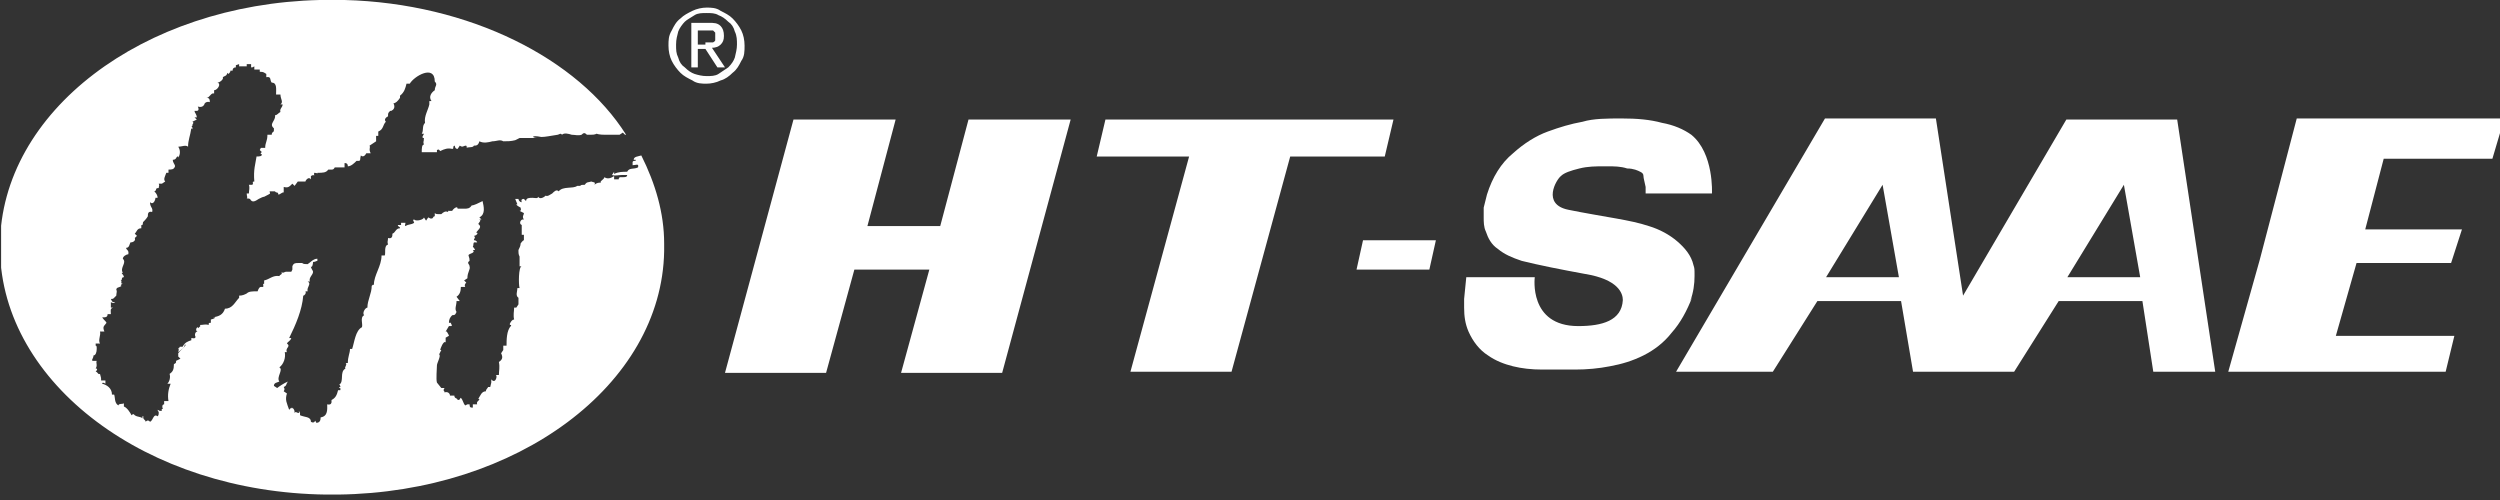 <svg xmlns="http://www.w3.org/2000/svg" xmlns:xlink="http://www.w3.org/1999/xlink" width="230px" height="46px" viewBox="0 0 230 46"><rect x="0" y="0" width="230" height="46" fill="#333333" stroke="none"/><defs><clipPath id="clip1"><path d="M 0.102 0 L 62 0 L 62 45.898 L 0.102 45.898 Z M 0.102 0 "></path></clipPath></defs><g id="surface1"><g clip-path="url(#clip1)" clip-rule="nonzero"><path style=" stroke:none;fill-rule:nonzero;fill:rgb(100%,100%,100%);fill-opacity:1;" d="M 26.5 35.5 Z M 26.5 35.5 Z M 16.398 33.301 L 16.398 33.5 C 16.398 33.5 16.398 33.301 16.398 33.301 Z M 16.398 33.301 C 16.398 33.301 16.398 33.102 16.398 33.102 Z M 58.699 14 C 58.699 14.102 58.699 14 58.699 14 Z M 17.5 12.102 Z M 29.398 0 C 13.102 0.398 0.102 10.301 0 22.5 L 0 23 C 0.199 35.301 13.5 45.301 30 45.5 L 31.102 45.5 C 47.602 45.301 60.898 35.398 61.102 23.102 L 61.102 22.398 C 61.102 19.602 60.301 16.898 59 14.301 C 58.699 14.398 58.301 14.398 58.301 14.699 L 58.398 14.699 C 58.398 14.699 58.5 14.699 58.5 14.699 C 58.5 14.898 58.301 14.699 58.199 14.898 L 58.199 15.199 C 58.5 15.199 58.801 15 58.699 15.398 C 58.301 15.602 57.898 15.398 57.699 15.801 C 57.301 15.801 56.898 15.801 56.5 16 L 56.5 15.801 C 56.5 15.801 56.301 16.102 56.301 16.102 C 56.602 16.199 56.898 16.102 57.199 16.102 C 57.398 16.102 57.5 16.102 57.699 16.102 C 57.699 16.301 57.5 16.301 57.301 16.301 L 57 16.301 C 57 16.398 56.801 16.5 57 16.5 L 56.801 16.5 C 56.801 16.5 56.5 16.5 56.5 16.5 L 56.5 16.199 C 56.199 16.398 55.898 16.5 55.602 16.301 C 55.602 16.5 55.102 16.699 55.301 16.801 C 55.102 16.801 54.898 16.801 54.699 17 C 54.801 16.699 54.602 16.801 54.398 16.699 C 54.102 16.801 54 16.699 53.801 17 C 53.602 17 53.398 17 53.398 17.102 L 53.102 17.102 C 52.699 17.398 51.801 17.102 51.398 17.602 C 51.199 17.398 51 17.602 50.801 17.801 C 50.602 17.898 50.398 18.102 50.199 18 C 50.102 18.102 49.699 18.398 49.5 18.102 C 49.5 18.301 49.199 18.199 49 18.199 C 48.699 18.199 48.398 18.199 48.398 18.5 L 48.199 18.301 C 48.102 18.301 47.898 18.301 48 18.602 C 47.801 18.602 47.699 18.398 47.699 18.301 L 47.398 18.301 C 47.398 18.301 47.602 18.801 47.602 18.801 L 47.5 18.801 C 47.5 18.898 47.898 19.102 47.898 19.102 C 47.898 19.199 48 19.398 47.801 19.398 L 48.199 19.602 C 48.199 19.801 48 19.898 48.199 20.199 C 47.898 20.102 47.699 20.602 48 20.699 L 48 21.602 C 48 21.602 48.199 21.602 48.199 21.602 L 48.199 22.102 C 48.102 22.102 47.898 22.398 47.898 22.398 C 47.898 22.602 47.801 22.801 47.699 23 C 47.699 23.301 47.699 23.398 47.801 23.602 C 47.801 23.801 47.801 24.102 47.801 24.301 C 47.801 24.301 47.801 24.5 47.801 24.5 L 47.898 24.5 C 47.898 24.5 48 24.5 48 24.5 C 47.699 24.5 47.699 26.199 47.801 26.5 L 47.602 26.5 C 47.602 26.801 47.398 27.199 47.699 27.398 L 47.699 28 C 47.699 28 47.5 28.301 47.5 28.301 L 47.301 28.301 C 47.301 28.602 47.199 29 47.301 29.398 C 47.102 29.398 47 29.602 46.898 29.801 C 46.898 30 47.102 29.801 47 30 C 46.602 30.398 46.602 31.301 46.602 31.801 L 46.301 31.801 C 46.301 31.898 46.301 32.199 46.301 32.199 L 46.102 32.5 C 46.301 32.898 46.199 33.102 45.898 33.301 C 46 33.801 45.898 34.102 45.898 34.5 C 45.699 34.5 45.801 34.5 45.602 34.5 C 45.801 34.5 45.602 35.398 45.199 34.898 L 45.199 35.199 C 45.199 35.199 45.102 35.602 45.102 35.602 L 44.898 35.602 C 44.898 35.699 44.699 35.801 44.699 36 C 44.301 36 44.199 36.398 44 36.699 C 44 36.699 44.102 36.699 44.102 36.699 C 44.102 36.898 43.801 36.898 43.898 37.199 C 43.699 37.199 43.602 37.199 43.5 37.199 L 43.5 37.5 C 43.301 37.5 43.199 37.5 43.199 37.199 L 43 37.199 C 43 37.199 42.801 37.301 42.801 37.301 C 42.602 37.102 42.602 36.801 42.398 36.602 C 42.301 36.602 42.398 36.801 42.102 36.801 C 42.102 36.602 41.801 36.699 41.801 36.398 L 41.5 36.398 C 41.5 36.398 41.398 36.398 41.398 36.398 C 41.398 36.199 41.199 36 40.898 36.102 C 40.898 35.898 40.699 36 40.898 35.699 L 40.699 35.699 C 40.699 35.699 40.602 35.699 40.602 35.699 L 40.199 35.199 C 40.102 34.898 40.199 33.898 40.199 33.602 C 40.199 33.398 40.602 32.699 40.398 32.602 L 40.602 32.199 L 40.5 32.199 C 40.5 32.102 40.801 31.301 41 31.5 L 41 31.102 C 40.898 31.102 41.301 30.898 41.301 30.898 C 41.301 30.801 41.199 30.699 41.102 30.5 L 41 30.5 C 41 30.5 41.301 30 41.301 30 L 41.5 30 C 41.699 30 41.398 29.699 41.5 29.699 L 41.301 29.699 C 41.301 29.398 41.398 29.199 41.602 29 C 41.898 29 41.898 28.898 42 28.699 C 41.801 28.398 42 28.102 42 27.699 L 42.102 27.699 C 42.102 27.699 42.301 27.699 42.301 27.699 L 42 27.301 C 42.301 27.102 42.398 26.801 42.398 26.398 L 42.602 26.398 C 42.602 26.398 42.801 26.398 42.801 26.398 C 42.699 26.199 42.801 26.102 42.898 26 L 42.699 25.801 L 43 25.602 C 43 25 43.301 24.801 43.199 24.5 C 43.199 24.301 42.898 24.199 43.199 24 C 43.199 23.801 43.199 23.801 43.102 23.5 C 43.102 23.301 43.801 23.301 43.5 23 L 43.699 23 C 43.699 22.898 43.5 22.699 43.5 22.699 C 43.602 22.5 43.5 22.5 43.602 22.301 L 43.898 22.301 C 43.898 22.199 43.699 22.102 43.699 22.102 L 43.602 22.102 C 43.602 21.898 43.801 21.898 43.602 21.699 C 43.801 21.699 44.102 21.398 43.801 21.398 C 44 21.102 44.398 20.898 44 20.602 L 44.199 20.301 C 44.199 20.301 44.102 20.199 44.102 20.199 L 44.301 20.199 C 44.301 20.199 44.102 20 44.102 20 C 44.699 19.699 44.5 19 44.398 18.5 C 44 18.699 43.602 18.898 43.398 18.898 C 43.199 19.199 43 19.199 42.699 19.199 C 42.398 19.199 42.301 19.199 42.102 19.199 C 42.102 18.898 41.699 19.199 41.602 19.398 L 41.301 19.398 C 41.301 19.301 41.199 19.5 41.199 19.5 C 41 19.398 40.801 19.5 40.602 19.699 L 40.301 19.699 C 40.199 19.699 40.102 19.699 40 19.602 L 40 19.898 C 39.801 19.898 39.898 20.102 39.699 20.102 L 39.602 20.102 C 39.602 20.102 39.398 20 39.398 20 L 39.199 20.301 L 39 20 C 39 20.199 38.301 20.398 38.102 20.199 C 37.898 20.199 38.102 20.398 38.102 20.5 C 37.801 20.699 37.602 20.602 37.301 20.801 C 37.199 20.699 37.301 20.699 37.301 20.5 L 37.102 20.5 C 37.102 20.5 36.898 20.5 36.898 20.5 L 36.898 20.699 C 36.801 20.699 36.801 20.699 36.801 20.699 L 36.602 20.699 C 36.602 20.898 36.801 20.801 36.801 21 C 36.398 21 36.398 21.398 36.102 21.5 C 36.102 21.699 36.102 22 35.699 21.898 C 35.699 22.199 35.602 22.199 35.699 22.5 C 35.301 22.602 35.5 23.301 35.398 23.5 L 35.102 23.5 C 35.102 24.5 34.398 25.301 34.398 26.199 L 34.301 26.199 C 34.301 26.199 34.199 26.301 34.199 26.301 C 34.199 27 33.801 27.602 33.801 28.301 C 33.602 28.301 33.301 28.801 33.5 29 C 33.102 29.199 33.398 29.801 33.301 30.102 C 32.699 30.398 32.602 31.5 32.398 32.102 L 32.199 32.102 C 32.199 32.5 32 32.801 32 33.398 L 31.898 33.398 C 31.898 33.398 31.801 33.398 31.801 33.398 C 32 33.5 31.602 33.898 31.801 33.898 C 31.199 34.199 31.699 35.102 31.199 35.398 C 31.301 35.398 31.398 35.699 31.199 35.602 C 31.199 35.801 31.398 35.602 31.301 35.898 L 31.199 35.898 C 31.199 35.898 31.102 35.898 31.102 35.898 C 31 36.301 30.898 36.602 30.5 36.801 L 30.5 37 C 30.5 37 30.5 37.301 30.102 37.199 C 30.102 37.602 30.199 38.301 29.5 38.398 C 29.5 38.699 29.398 38.898 29.102 38.898 C 29.102 38.898 29 38.699 29 38.699 C 29 38.699 28.898 39 28.602 38.801 C 28.602 38.301 28 38.398 27.602 38.199 L 27.602 38 C 27.602 38 27.5 37.801 27.5 37.801 L 27.5 38 C 27.301 38 27.199 37.801 27.102 38 C 27.102 37.801 27.102 37.699 26.898 37.5 C 26.898 37.5 26.898 37.699 26.801 37.5 L 26.602 37.699 C 26.398 37.102 26.199 36.801 26.398 36.199 L 26.102 36 C 26.199 35.801 26.199 35.801 26.102 35.602 C 26.398 35.5 26.301 35.301 26.5 35.102 C 26.199 35.199 25.602 35.602 25.5 35.699 L 25.199 35.5 C 25.199 35.199 25.5 35.199 25.699 35.102 C 25.398 34.699 26.102 34 25.699 33.801 C 26.102 33.5 26.301 32.898 26.199 32.398 L 26.398 32.398 C 26.199 32 26.801 31.898 26.398 31.602 C 26.5 31.398 26.699 31.398 26.801 31.102 L 26.602 31.102 C 27.199 29.898 27.801 28.5 27.898 27.199 C 28 27.199 28.199 27 28.102 26.801 L 28.301 26.801 C 28.199 26.398 28.699 26.102 28.301 25.898 L 28.5 25.898 C 28.398 25.5 28.801 25.301 28.801 25 C 28.801 24.898 28.602 24.699 28.602 24.5 C 28.699 24.699 28.801 24.301 28.801 24.102 C 29 24.102 29.102 24 29.199 24 L 29.199 23.801 C 28.801 23.801 28.5 24.199 28.301 24.301 C 28.102 24.301 27.898 24.301 27.801 24.199 L 27.398 24.199 C 27.199 24.199 27 24.199 26.898 24.5 L 26.898 24.801 C 26.898 24.801 26.801 25 26.801 25 C 26.602 25 26.398 25 26.301 25 C 26.199 25 26 25.199 25.898 25 C 26 25.301 25.801 25.199 25.699 25.398 C 25.102 25.301 24.801 25.699 24.301 25.801 L 24.301 26.102 C 24.102 26.102 24.301 26.301 24.199 26.398 L 24 26.398 C 23.898 26.398 23.801 26.5 23.699 26.801 C 23.199 26.801 22.898 26.801 22.699 27 C 22.5 27.102 22.301 27.199 22 27.199 L 22 27.398 C 21.602 27.801 21.398 28.398 20.699 28.398 C 20.5 29 20.102 29.102 19.602 29.199 L 19.801 29.199 C 19.801 29.301 19.398 29.398 19.398 29.398 C 19.398 29.602 19.398 29.5 19.398 29.699 C 19.199 29.699 19.199 29.699 19.199 29.898 C 18.898 29.801 18.699 29.898 18.398 29.898 C 18.5 30.102 18.301 30 18.301 30.199 C 18.102 29.898 17.898 30.5 18.199 30.5 C 17.898 30.5 17.898 30.898 18 31 C 17.898 31.199 17.801 31.102 17.602 31.102 L 17.602 31.301 C 17.301 31.398 17 31.5 16.801 31.898 L 16.602 31.898 C 16.398 31.898 16.602 32.102 16.398 32 C 16.5 32.199 16.398 32.301 16.398 32.398 C 16.602 32.199 17 32 17 31.699 C 17.301 31.699 16.602 32.199 16.398 32.5 L 16.398 32.699 C 16.398 32.699 16.398 32.801 16.398 32.801 C 16.398 32.801 16.602 33 16.602 33 L 16.199 33.199 C 16.199 33.398 16.199 33.398 16 33.5 C 16 34 15.898 34.199 15.602 34.398 C 15.699 34.699 15.602 35.102 15.398 35.301 L 15.699 35.301 C 15.5 35.801 15.398 36.301 15.5 36.898 L 15.102 36.898 C 15.102 36.898 15.102 37.199 15.102 37.199 C 14.898 37.199 14.898 37.5 15 37.602 C 15 37.602 14.801 37.602 14.898 37.801 L 14.699 37.801 C 14.699 37.801 14.5 37.699 14.5 37.699 C 14.5 37.801 14.602 37.898 14.602 37.898 C 14.602 38.102 14.602 38.199 14.5 38.301 C 14.102 38 14.102 38.699 13.801 38.801 C 13.699 38.699 13.602 38.602 13.398 38.801 C 13.398 38.602 13.102 38.602 13.199 38.301 L 13.102 38.301 C 13.102 38.398 13.102 38.5 13.102 38.5 C 13 38.301 12.5 38.398 12.301 38.102 C 12.102 38.102 12.199 38.199 12.102 38.199 C 12 38 11.699 37.5 11.398 37.398 L 11.398 37.102 C 11.301 37.199 10.898 37.102 10.898 37.301 C 10.5 37.102 10.602 36.5 10.5 36.301 L 10.301 36.301 C 10.301 35.699 9.801 35.398 9.398 35.301 C 9.398 35.102 9.699 35.301 9.699 35.301 C 9.699 35.102 9.699 35.102 9.699 35 C 9.602 35 9.5 35 9.301 35 C 9.301 34.699 9.301 34.801 9.199 34.398 C 9 34.5 9 34.199 8.801 34.199 C 8.801 34.199 9.102 33.898 8.801 33.898 C 9 33.602 8.801 33.398 8.898 33.199 L 8.602 33.199 C 8.301 33.199 8.602 33 8.602 32.699 C 8.801 32.699 8.898 32.398 8.898 32.102 L 8.801 32.102 L 8.898 32.102 C 8.898 31.898 8.898 31.801 8.801 31.801 L 8.801 31.602 C 8.801 31.602 9.199 31.602 9.199 31.602 C 9 31.301 9.301 30.801 9.199 30.5 L 9.602 30.5 C 9.398 30 9.602 30 9.801 29.699 C 9.699 29.5 9.602 29.5 9.398 29.199 C 9.699 29.199 9.898 29.199 9.898 28.898 L 10.199 28.898 C 10.199 28.602 10.102 28.398 10.398 28.301 L 10.199 28.301 C 10.199 28 10.199 28 10.199 27.801 C 10.398 27.898 10.5 27.898 10.602 27.801 L 10.5 27.801 C 10.5 27.699 10.5 27.801 10.5 27.801 C 10.301 27.801 10.301 27.699 10.199 27.5 C 10.398 27.5 10.398 27.5 10.5 27.398 L 10.699 27.199 C 10.699 27 10.801 26.699 10.699 26.699 C 10.699 26.398 10.898 26.5 11.199 26.301 C 11 26.301 11.199 26.102 11.301 26.102 C 11 26.102 11.301 25.898 11.102 25.801 C 11.301 25.801 11.102 25.5 11.398 25.5 C 11.398 25.301 11.199 25.199 11.199 25.102 L 11.301 25.102 C 11 24.602 11.699 24.199 11.301 23.801 C 11.301 23.602 11.602 23.398 11.801 23.398 C 11.898 23 11.602 23 11.602 22.801 C 11.898 22.801 11.898 22.5 12 22.301 C 12.301 22.301 12.5 22.102 12.398 21.898 L 12.602 21.699 L 12.398 21.5 C 12.602 21.301 12.602 21 13 21 L 13 20.699 C 13.199 20.801 13.102 20.398 13.199 20.398 C 13.199 20.398 13.5 20.102 13.602 19.898 C 13.602 19.699 13.602 19.398 14 19.5 C 14.102 19.102 13.801 19.102 13.801 18.602 C 14.102 18.898 14.301 18.398 14.301 18.199 L 14.398 18.199 C 14.398 18.199 14.5 18.199 14.5 18.199 C 14.5 18 14.398 17.801 14.199 17.602 C 14.5 17.5 14.199 17.301 14.602 17.301 C 14.602 17.102 14.699 17.102 14.602 16.898 L 14.898 16.898 C 14.898 16.898 15.199 16.699 15.199 16.699 C 15 16.5 15.199 16.199 15.301 15.898 L 15.398 15.898 C 15.398 15.898 15.5 15.898 15.5 15.898 L 15.5 15.602 C 15.801 15.602 16 15.602 16.102 15.301 C 16.102 15.102 15.898 15 15.898 14.699 C 16.199 14.699 16.199 14.5 16.301 14.398 L 16.398 14.398 C 16.398 14.398 16.398 14.5 16.398 14.5 C 16.602 14.199 16.602 13.801 16.398 13.5 C 16.699 13.5 17.102 13.301 17.301 13.5 C 17.301 12.898 17.5 12.5 17.602 11.801 C 17.602 11.801 17.699 11.898 17.699 11.898 C 17.699 11.898 17.699 11.699 17.699 11.699 C 17.5 11.699 17.801 11.5 17.699 11.5 C 17.699 11.398 17.898 11.301 17.699 11.199 L 18.102 11 L 17.898 10.801 L 18.102 10.801 C 18.102 10.5 17.898 10.398 17.898 10.199 L 18.102 10.199 C 18.301 10.199 18.301 10 18.199 9.801 C 18.5 9.898 18.699 9.801 18.801 9.602 C 18.801 9.5 19 9.301 19.301 9.398 C 19.301 9.199 19.301 9 19 9 C 19.301 9 19.398 8.5 19.699 8.602 L 19.699 8.301 C 20 8.301 20.398 7.699 20 7.602 C 20.199 7.602 20.602 7.301 20.5 7.102 C 20.602 7 20.898 7 20.898 6.699 C 20.898 6.699 21 6.801 21 6.801 C 21 6.801 21.199 6.699 21.199 6.5 L 21.398 6.5 C 21.398 6.301 21.5 6.199 21.699 6.199 L 21.699 6 C 21.699 6 22 5.898 22 5.898 L 22 6.102 L 22.699 6.102 C 22.699 6.102 22.699 5.898 22.699 5.898 L 22.898 5.898 C 22.898 5.898 23.102 5.898 23.102 5.898 L 23.102 6.199 C 23.301 6.199 23.199 6.199 23.398 6.102 L 23.398 6.398 C 23.699 6.398 23.801 6.398 23.898 6.398 L 23.898 6.602 C 24.301 6.602 24.301 6.699 24.5 6.801 L 24.5 7.102 C 25 7 24.801 7.398 25 7.602 C 25.5 7.602 25.398 8.199 25.398 8.699 L 25.801 8.699 C 25.801 9.102 26.102 9.398 25.801 9.602 L 26 9.602 C 26 9.898 25.699 10 25.801 10.301 C 25.602 10.398 25.5 10.602 25.301 10.602 C 25.398 11.102 24.699 11.398 25.199 11.801 L 25.199 12 C 25.102 12 25.199 12 25.199 12 C 25.199 12.199 25 12.102 25 12.398 C 24.801 12.398 24.801 12.398 24.602 12.398 C 24.602 13 24.398 13.102 24.398 13.602 L 24.199 13.602 C 24.199 13.602 24 13.602 24 13.602 C 24 13.602 23.898 13.801 23.898 13.801 L 24.102 14 C 24 14 23.898 14.199 24.102 14.199 C 24.102 14.398 23.801 14.398 23.602 14.398 C 23.5 15.102 23.301 15.602 23.398 16.699 C 23.102 16.699 23.398 16.898 23.199 17 L 22.898 17 C 23 17.301 22.898 17.5 22.898 17.801 L 22.699 17.801 C 22.699 18.102 22.801 18.102 22.699 18.301 C 22.699 18.301 22.699 18.199 23 18.301 C 23.199 18.699 23.5 18.5 23.801 18.301 C 24 18.199 24.199 18.102 24.301 18.102 L 24.699 17.898 C 24.801 17.801 24.898 17.898 24.801 17.602 L 25 17.602 C 25 17.602 25.301 17.602 25.301 17.602 C 25.398 17.801 25.602 17.602 25.602 17.898 C 25.801 17.898 25.898 17.699 26.102 17.699 C 26.102 17.398 26.102 17.5 26.102 17.199 C 26.5 17.301 26.602 17.199 26.898 16.898 L 27.102 17.102 L 27.398 16.699 L 27.801 16.699 C 27.801 16.699 28.102 16.699 28.102 16.699 C 28.102 16.602 28.398 16.199 28.602 16.5 L 28.602 16.199 C 28.602 16.199 28.898 16 28.898 16.199 L 28.898 15.898 C 29.102 15.898 29.301 16 29.199 15.898 C 29.699 15.898 30 15.898 30.199 15.602 L 30.5 15.602 C 30.602 15.602 30.699 15.602 30.801 15.398 C 31 15.398 31.102 15.398 31.301 15.398 L 31.699 15.398 C 31.699 15.199 31.699 15.199 31.699 15 C 32 15 32 15.199 32 15.301 C 32.301 15.301 32.602 15 32.801 14.801 L 33 14.801 C 33.199 14.801 33.102 14.602 33.199 14.301 C 33.398 14.5 33.602 14.301 33.699 14.102 L 33.898 14.102 C 33.898 14.102 34.102 14.102 34.102 14.102 C 33.898 13.699 34.102 13.602 34 13.398 L 34.602 13 C 34.602 12.801 34.602 12.699 34.602 12.5 L 34.801 12.5 C 34.801 12.5 34.801 12.102 34.801 12.102 C 35.301 11.898 35.199 11.5 35.5 11.199 C 35.301 11 35.5 10.801 35.699 10.699 C 35.699 10.398 35.699 10.398 35.898 10.199 L 36 10.199 C 36.199 10.102 36.398 9.898 36.199 9.5 C 36.398 9.5 36.602 9.301 36.801 9 L 36.801 8.801 C 37.199 8.5 37.301 8.102 37.398 7.699 L 37.699 7.699 C 38.102 7 40 5.898 40 7.5 C 40.301 7.801 40 7.898 40 8.301 C 39.699 8.5 39.398 8.898 39.699 9.301 L 39.5 9.301 C 39.5 9.398 39.5 9.602 39.5 9.602 C 39.398 10.102 39 10.699 39.102 11.301 C 38.801 11.602 39 12 38.801 12.301 L 39 12.301 C 39 12.398 38.699 12.699 39 12.699 C 39 13.102 38.898 13 39 13.301 C 38.801 13.301 38.801 13.699 38.801 14 C 39.199 14 39.5 14 39.699 14 C 39.898 14 40.102 14 40.398 14 L 40.199 14 C 40.199 13.898 40.199 13.801 40.199 13.801 C 40.398 13.699 40.398 13.801 40.5 13.898 C 40.898 13.699 41.199 13.602 41.602 13.699 C 41.801 13.699 41.602 13.5 41.801 13.398 C 41.898 13.398 41.801 13.699 42.102 13.699 L 42.301 13.398 C 42.602 13.602 42.602 13.398 42.898 13.398 C 42.898 13.602 43.102 13.398 42.898 13.602 C 43.199 13.5 43.5 13.602 43.602 13.398 C 43.801 13.398 44 13.398 44.102 13 C 44.5 13.199 44.898 13.102 45.301 13 C 45.699 13 46 12.801 46.301 13 C 46.699 13 47 13 47.398 12.898 L 47.801 12.699 L 48.898 12.699 C 49 12.699 49.699 12.699 49.5 12.699 C 48.898 12.699 48.801 12.398 49.801 12.602 C 50.199 12.602 50.602 12.5 51.301 12.398 C 51.398 12.398 51.602 12.199 51.699 12.398 C 51.898 12.199 52.301 12.301 52.602 12.398 C 52.898 12.398 53.199 12.5 53.5 12.398 C 53.699 12.199 53.801 12.199 54 12.398 L 54.301 12.398 C 54.5 12.398 54.699 12.398 54.898 12.301 C 54.602 12.301 54.602 12.301 55.199 12.301 L 54.898 12.301 C 55.102 12.398 55.602 12.398 55.699 12.398 C 56.102 12.398 56.5 12.398 57 12.398 L 57.301 12.199 L 57.5 12.398 L 57.602 12.398 C 53.199 5.398 43.199 0.301 31.699 0 Z M 29.398 0 "></path></g><path style=" stroke:none;fill-rule:nonzero;fill:rgb(100%,100%,100%);fill-opacity:1;" d="M 155.5 27.699 C 155.801 26.898 155.898 26.102 155.898 25.398 C 155.898 24.699 155.898 24.699 155.801 24.398 C 155.602 23.5 155 22.801 154.301 22.199 C 153.602 21.602 152.699 21.102 151.699 20.801 C 150.801 20.5 149.801 20.301 148.699 20.102 C 148.699 20.102 145.199 19.5 144.301 19.301 C 141.801 18.801 143.199 16.5 143.602 16.199 C 143.898 15.898 144.5 15.699 145.301 15.5 C 146.102 15.301 146.801 15.301 147.602 15.301 L 147.898 15.301 C 148.5 15.301 149.102 15.301 149.699 15.5 C 150.301 15.5 150.699 15.699 150.898 15.801 C 151.102 15.898 151.199 16 151.199 16.199 C 151.199 16.398 151.301 16.699 151.398 17.199 L 151.398 17.5 C 151.398 17.5 151.398 17.801 151.398 17.801 L 157.5 17.801 C 157.5 17.801 157.699 14.102 155.602 12.398 C 154.898 11.898 154 11.5 152.898 11.301 C 151.801 11 150.602 10.898 149.199 10.898 C 147.898 10.898 146.602 10.898 145.602 11.199 C 144.5 11.398 143.5 11.699 142.398 12.102 C 141.301 12.5 140.199 13.199 139.199 14.102 C 138.102 15 137.301 16.301 136.801 17.898 C 136.699 18.301 136.602 18.699 136.5 19.102 C 136.5 19.102 136.5 19.398 136.5 19.398 C 136.5 19.5 136.5 19.602 136.5 19.602 L 136.5 20 C 136.5 20.398 136.5 20.898 136.699 21.301 C 136.898 21.898 137.199 22.5 137.801 22.898 C 138.398 23.398 139.102 23.699 140 24 C 140.801 24.199 141.699 24.398 142.699 24.602 C 143.699 24.801 144.699 25 145.801 25.199 C 148.898 25.699 149.301 27 149.301 27.602 C 149.199 29.5 147.398 30 145.199 30 C 140.602 30 141.199 25.5 141.199 25.5 L 134.898 25.5 L 134.699 27.5 C 134.699 27.801 134.699 28.102 134.699 28.301 C 134.699 29.102 134.801 29.801 135.102 30.5 C 135.5 31.398 136.102 32.199 136.898 32.699 C 137.602 33.199 138.398 33.5 139.199 33.699 C 140 33.898 140.898 34 141.898 34 C 142.5 34 143.102 34 143.699 34 C 144.301 34 144.5 34 144.898 34 C 146 34 147.102 33.898 148.102 33.699 C 149.199 33.5 150.199 33.199 151.199 32.699 C 152.199 32.199 153.102 31.5 153.801 30.602 C 154.602 29.699 155.199 28.602 155.699 27.301 M 190.102 11 L 180.602 27.199 L 178.102 10.898 L 167.898 10.898 L 154.199 34.199 L 163.102 34.199 L 167.199 27.699 L 174.898 27.699 L 176 34.199 L 185.301 34.199 L 189.398 27.699 L 197.102 27.699 L 198.102 34.199 L 203.801 34.199 L 200.301 11 Z M 168 25.5 L 173.199 17 L 174.699 25.5 Z M 190.199 25.5 L 195.398 17 L 196.898 25.5 Z M 229.301 14.602 L 230.398 10.898 L 211.5 10.898 C 211.5 10.898 211.301 10.898 211.301 10.898 L 207.898 23.898 L 205 34.199 L 225 34.199 L 225.801 30.898 L 214.898 30.898 L 216.801 24.199 L 225.5 24.199 L 226.5 21.102 L 217.602 21.102 L 219.301 14.602 Z M 86.602 20.801 L 79.801 20.801 L 82.398 11 L 73 11 L 66.699 34.301 L 76 34.301 L 78.602 24.801 L 85.5 24.801 L 82.898 34.301 L 92.199 34.301 L 98.5 11 L 89.102 11 L 86.5 20.801 Z M 128.301 11 L 101.699 11 L 100.898 14.398 L 109.398 14.398 L 104 34.199 L 113.301 34.199 L 118.699 14.398 L 127.398 14.398 L 128.199 11 Z M 124.801 24.801 L 131.5 24.801 L 132.102 22.102 L 125.398 22.102 Z M 124.801 24.801 "></path><path style=" stroke:none;fill-rule:nonzero;fill:rgb(100%,100%,100%);fill-opacity:1;" d="M 61.801 2.801 C 62 2.398 62.199 2 62.602 1.699 C 62.898 1.398 63.301 1.199 63.699 1 C 64.102 0.801 64.602 0.699 65 0.699 C 65.398 0.699 65.898 0.699 66.301 1 C 66.699 1.199 67.102 1.398 67.398 1.699 C 67.699 2 68 2.398 68.199 2.801 C 68.398 3.199 68.5 3.699 68.5 4.199 C 68.5 4.699 68.5 5.199 68.199 5.602 C 68 6 67.801 6.398 67.398 6.699 C 67.102 7 66.699 7.301 66.301 7.398 C 65.898 7.602 65.398 7.699 65 7.699 C 64.602 7.699 64.102 7.699 63.699 7.398 C 63.301 7.199 62.898 7 62.602 6.699 C 62.301 6.398 62 6 61.801 5.602 C 61.602 5.199 61.5 4.699 61.5 4.199 C 61.5 3.699 61.5 3.301 61.801 2.801 M 62.398 5.301 C 62.5 5.699 62.699 6 63 6.199 C 63.301 6.5 63.602 6.699 63.898 6.801 C 64.199 6.898 64.602 7 65 7 C 65.398 7 65.801 7 66.102 6.801 C 66.398 6.602 66.699 6.398 67 6.199 C 67.301 5.898 67.5 5.602 67.602 5.301 C 67.699 4.898 67.801 4.5 67.801 4.102 C 67.801 3.699 67.801 3.301 67.602 2.898 C 67.5 2.5 67.301 2.199 67 2 C 66.699 1.699 66.398 1.5 66.102 1.398 C 65.801 1.199 65.398 1.199 65 1.199 C 64.602 1.199 64.199 1.199 63.898 1.398 C 63.602 1.602 63.199 1.801 63 2 C 62.801 2.199 62.5 2.602 62.398 2.898 C 62.301 3.301 62.199 3.602 62.199 4.102 C 62.199 4.602 62.199 4.898 62.398 5.301 M 65.199 2.102 C 65.699 2.102 66 2.102 66.301 2.398 C 66.5 2.602 66.602 2.898 66.602 3.301 C 66.602 3.699 66.5 3.898 66.301 4.102 C 66.102 4.301 65.801 4.398 65.5 4.398 L 66.699 6.199 L 66 6.199 L 64.898 4.5 L 64.199 4.5 L 64.199 6.199 L 63.602 6.199 L 63.602 2.102 Z M 64.898 3.898 C 65 3.898 65.199 3.898 65.301 3.898 C 65.398 3.898 65.5 3.898 65.602 3.898 C 65.602 3.898 65.801 3.801 65.801 3.699 C 65.801 3.699 65.801 3.5 65.801 3.301 C 65.801 3.102 65.801 3.102 65.801 3 C 65.801 3 65.699 2.898 65.602 2.801 C 65.602 2.801 65.398 2.801 65.301 2.801 C 65.199 2.801 65.102 2.801 65 2.801 L 64.199 2.801 L 64.199 4.102 L 64.898 4.102 Z M 64.898 3.898 "></path></g></svg>